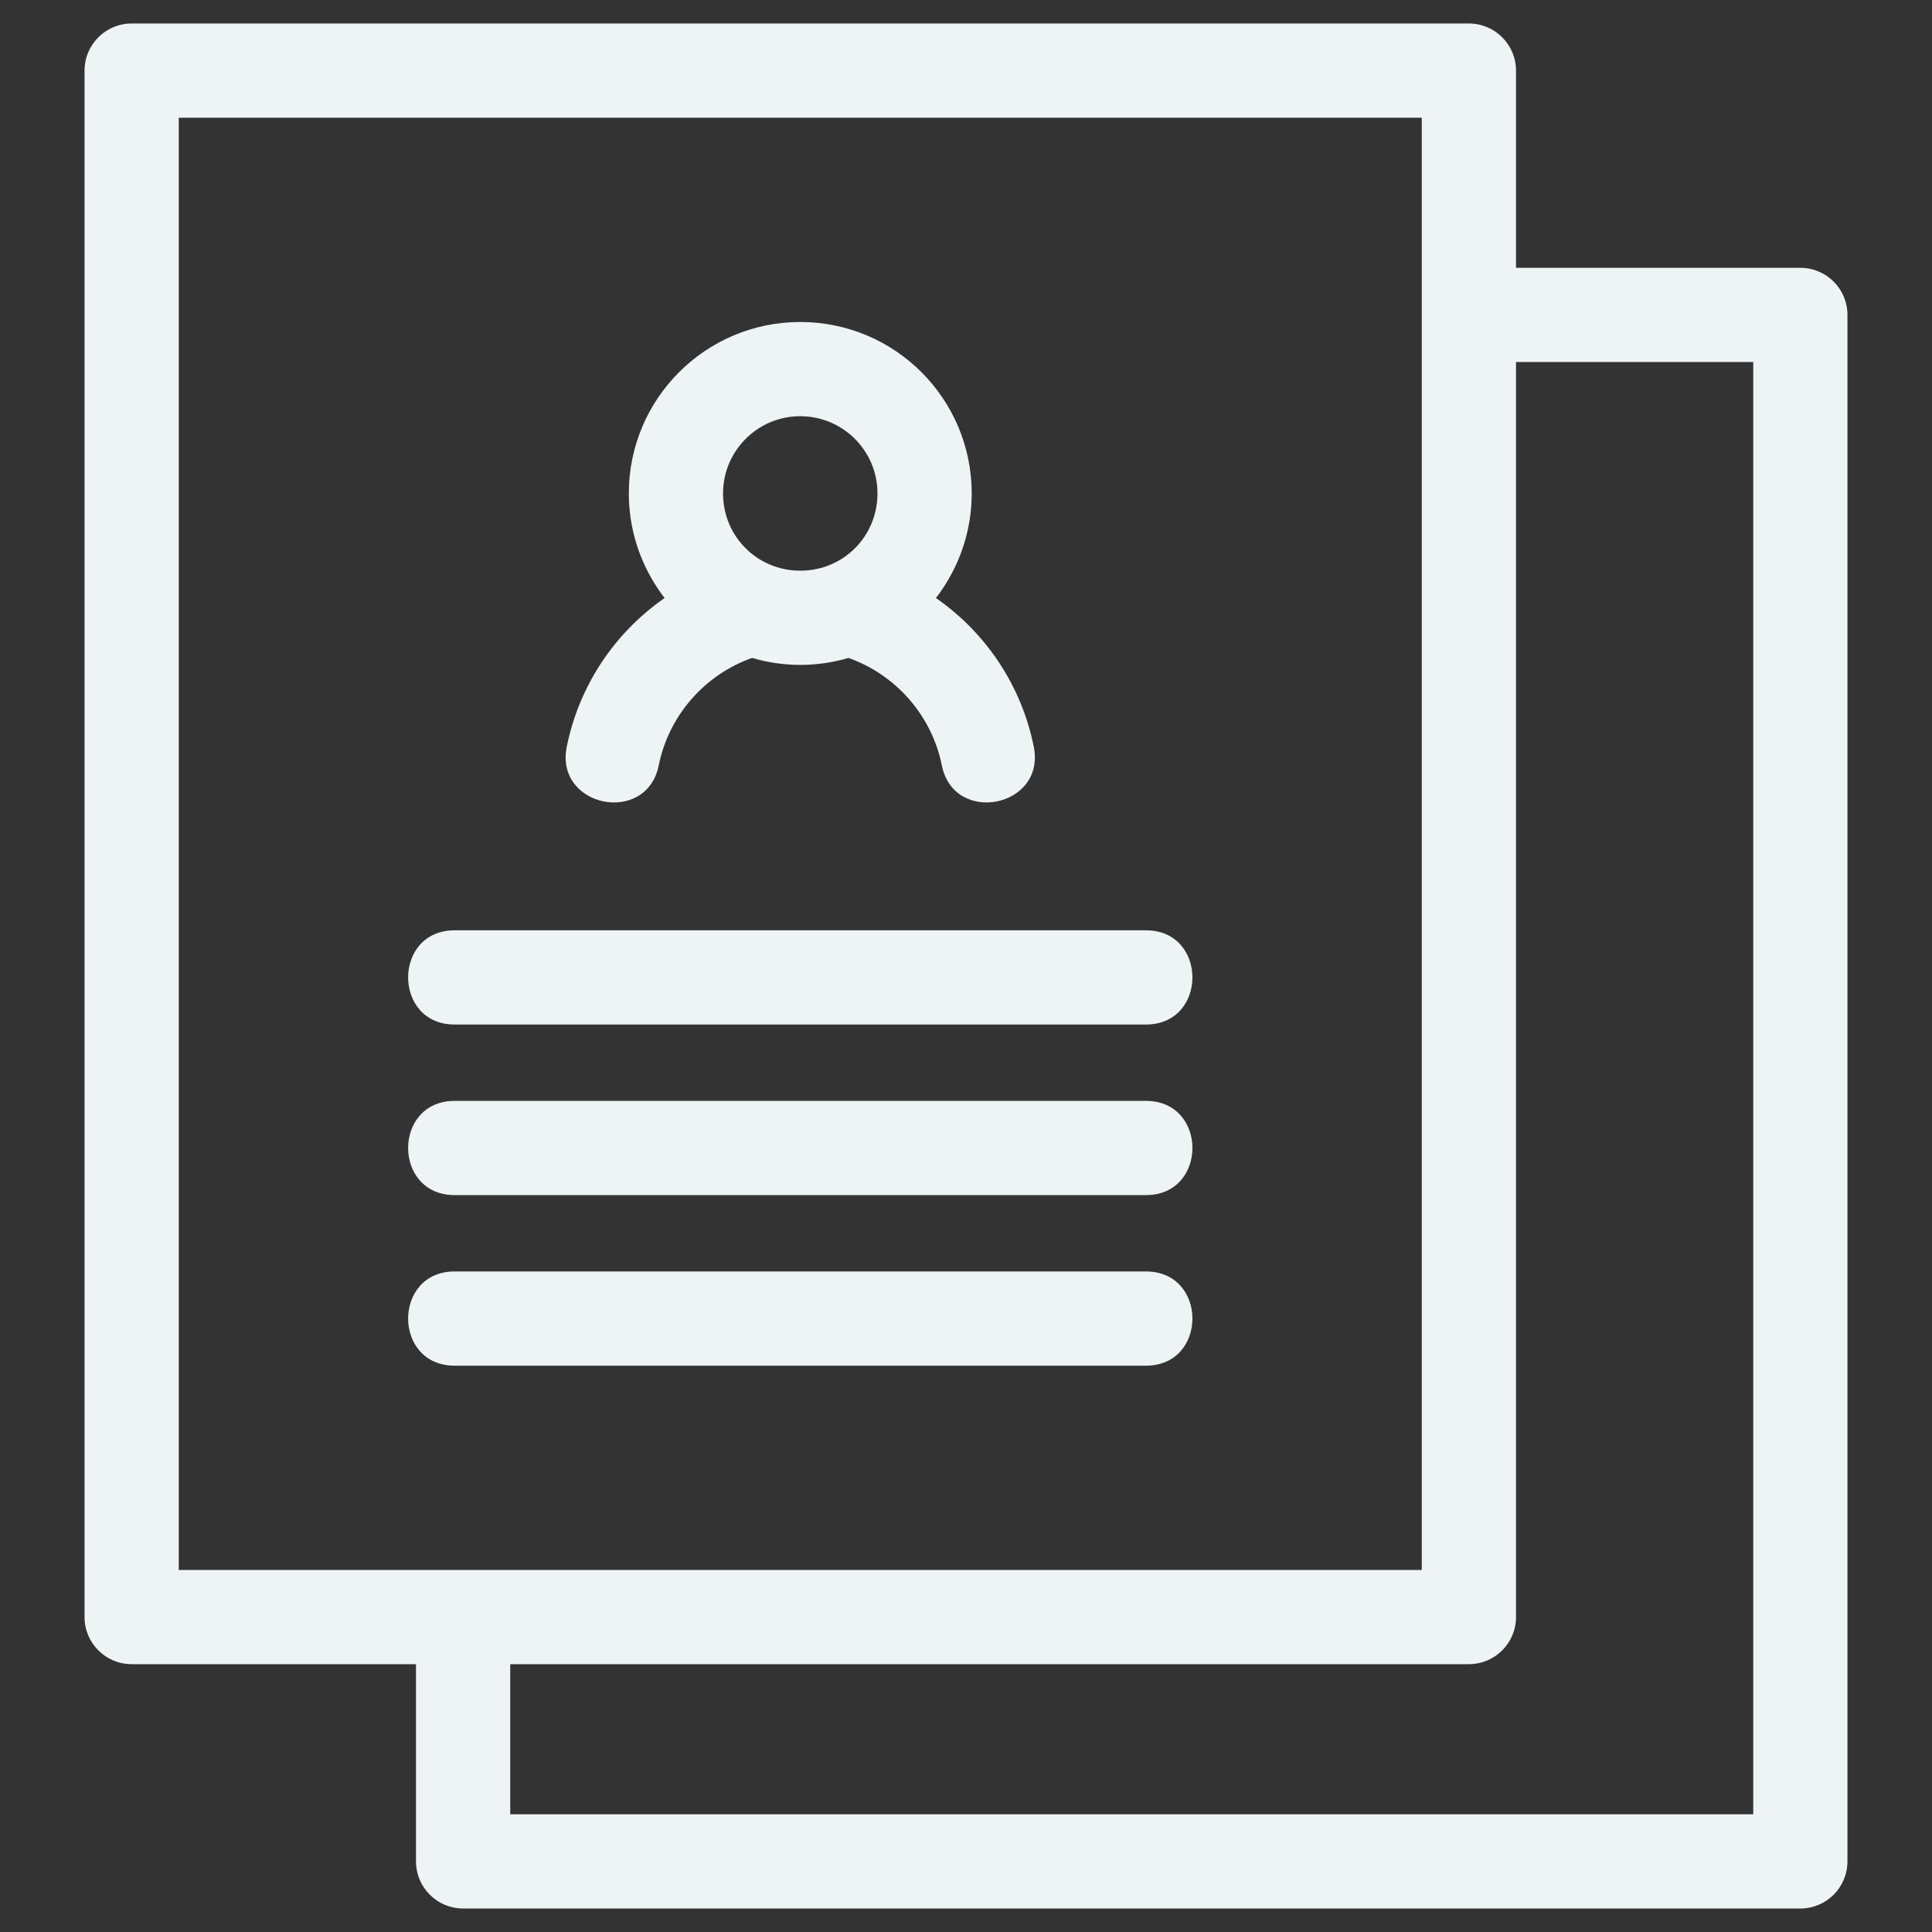 <?xml version="1.0" ?><!DOCTYPE svg  PUBLIC '-//W3C//DTD SVG 1.1//EN'  'http://www.w3.org/Graphics/SVG/1.1/DTD/svg11.dtd'><svg height="8.467mm" style="shape-rendering:geometricPrecision; text-rendering:geometricPrecision; image-rendering:optimizeQuality; fill-rule:evenodd; clip-rule:evenodd" version="1.1" viewBox="0 0 846.66 846.66" width="8.467mm" xml:space="preserve" xmlns="http://www.w3.org/2000/svg" xmlns:xlink="http://www.w3.org/1999/xlink"><rect x="0" y="0" width="846.66" height="846.66" fill="#333333" stroke="none"/><defs><style type="text/css">
   <![CDATA[
    .fil0 {fill:#EEF3F3;fill-rule:nonzero}
   ]]>
  </style></defs><g id="Layer_x0020_1"><path class="fil0" d="M57.69 10.3l586.02 0c11.4,0 20.65,9.24 20.65,20.64l0 86.43 124.61 0c11.4,0 20.64,9.24 20.64,20.64l0 677.71c0,11.4 -9.24,20.64 -20.64,20.64l-586.02 0c-11.4,0 -20.65,-9.24 -20.65,-20.64l0 -86.43 -124.61 0c-11.4,0 -20.64,-9.24 -20.64,-20.64l0 -677.71c0,-11.4 9.24,-20.64 20.64,-20.64zm606.67 148.36l0 549.99c0,11.4 -9.25,20.64 -20.65,20.64l-420.11 0 0 65.78 544.72 0 0 -636.41 -103.96 0zm-375.67 176.69c-5.31,26.52 -45.63,18.46 -40.33,-8.06 5.33,-26.52 20.73,-49.83 42.89,-65.22 -1.02,-1.32 -2,-2.68 -2.93,-4.07 -8.05,-12.01 -12.75,-26.38 -12.75,-41.76 0,-41.49 33.64,-75.13 75.13,-75.13 41.49,0 75.13,33.64 75.13,75.13 0,16.64 -5.53,32.68 -15.68,45.83 22.17,15.38 37.57,38.7 42.89,65.22 5.3,26.52 -35.02,34.58 -40.32,8.06 -4.36,-21.68 -20.08,-39.68 -40.91,-47.03 -6.82,2.03 -13.99,3.06 -21.11,3.06 -7.1,0 -14.29,-1.03 -21.11,-3.06 -20.83,7.35 -36.55,25.34 -40.9,47.03zm62.01 -85.26c18.93,0 33.84,-15.08 33.84,-33.85 0,-18.69 -15.15,-33.84 -33.84,-33.84 -18.69,0 -33.84,15.15 -33.84,33.84 0,18.93 15.09,33.85 33.84,33.85zm-151.48 198.89c-27.16,0 -27.16,-41.29 0,-41.29l302.97 0c27.16,0 27.16,41.29 0,41.29l-302.97 0zm0 149.5c-27.16,0 -27.16,-41.29 0,-41.29l302.97 0c27.16,0 27.16,41.29 0,41.29l-302.97 0zm0 -74.75c-27.16,0 -27.16,-41.29 0,-41.29l302.97 0c27.16,0 27.16,41.29 0,41.29l-302.97 0zm423.84 -472.14l-544.72 0 0 636.41 544.72 0 0 -636.41z"/></g></svg>